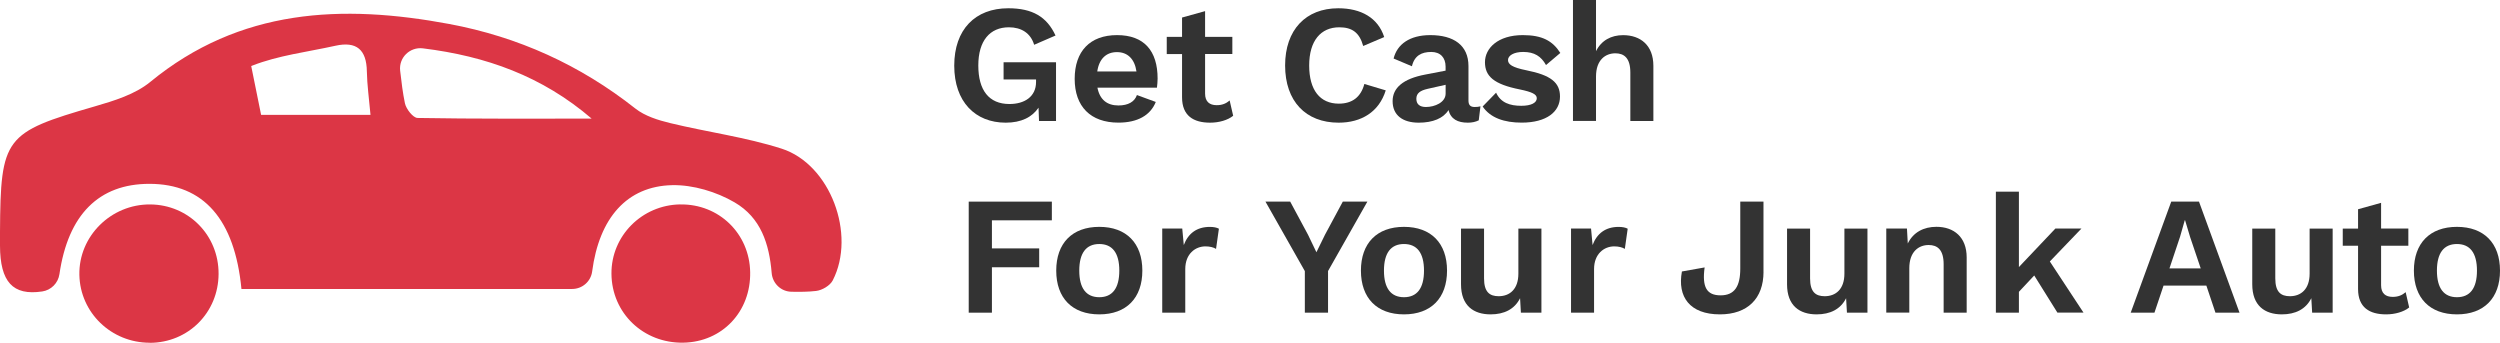 <?xml version="1.0" encoding="UTF-8"?>
<svg id="Layer_2" data-name="Layer 2" xmlns="http://www.w3.org/2000/svg" viewBox="0 0 604.46 82.88">
  <defs>
    <style>
      .cls-1 {
        isolation: isolate;
      }

      .cls-2 {
        fill: #dc3645;
      }

      .cls-2, .cls-3 {
        stroke-width: 0px;
      }

      .cls-3 {
        fill: #333;
      }
    </style>
  </defs>
  <g id="Layer_1-2" data-name="Layer 1">
    <g id="Layer_1-2" data-name="Layer 1-2">
      <g>
        <path class="cls-2" d="m58.38,69.89c-1.62-16.86-9.17-25.43-22.24-25.44-12.24-.01-19.67,7.45-21.77,21.84-.32,2.16-2,3.86-4.16,4.18-7.14,1.07-10.17-2.34-10.21-11.03v-3.38c.14-22.88,1.12-24.03,22.89-30.33,4.69-1.36,9.79-2.92,13.44-5.92C58.01,2.02,82.74.97,108.63,5.8c16.64,3.11,31.64,9.9,45,20.45,2.31,1.82,5.51,2.81,8.45,3.52,8.94,2.17,18.18,3.38,26.9,6.17,11.78,3.78,18.07,20.76,12.36,31.86-.65,1.26-2.58,2.39-4.04,2.55-1.93.22-3.88.23-5.94.19-2.52-.04-4.57-2.01-4.78-4.52-.59-7.04-2.6-13.38-8.97-17.09-4.4-2.57-10.06-4.27-15.1-4.16-10.89.24-17.64,7.89-19.34,20.88-.32,2.42-2.4,4.22-4.84,4.22H58.37h.01Zm31.2-42.12c-.34-3.86-.82-7.18-.88-10.52-.08-5.24-2.5-7.32-7.59-6.19-6.75,1.5-13.79,2.32-20.15,4.82-.07.03-.14.06-.22.09l2.39,11.8h26.46s-.01,0-.01,0Zm53.46.9c-11.94-10.25-25.52-15.1-40.78-16.98-3.16-.39-5.86,2.24-5.51,5.4.32,2.81.63,5.35,1.15,7.86.28,1.39,1.97,3.54,3.05,3.57,13.8.24,27.61.16,42.08.16h0Z"/>
        <path class="cls-2" d="m36.21,82.87c-9.31,0-16.84-7.27-17.02-16.42-.18-9.32,7.64-17.1,17.14-17.02,9.28.07,16.56,7.46,16.52,16.79-.04,9.35-7.33,16.65-16.64,16.67h0Z"/>
        <path class="cls-2" d="m164.5,49.43c9.31-.14,16.71,7.02,16.88,16.36.18,9.55-6.75,16.88-16.13,17.06-9.67.19-17.34-7.14-17.41-16.67-.07-9.14,7.37-16.63,16.65-16.76h0Z"/>
      </g>
      <g class="cls-1">
        <g class="cls-1">
          <path class="cls-3" d="m255.33,15.05v14.2h-4.11l-.12-3.21c-1.55,2.28-4.15,3.62-7.93,3.62-7.36,0-12.45-5.04-12.45-13.79s5.08-13.87,13.06-13.87c5.82,0,9.32,2.03,11.43,6.59l-5.17,2.24c-.85-2.85-3.13-4.23-6.1-4.23-4.6,0-7.4,3.25-7.4,9.23s2.56,9.32,7.53,9.32c3.62,0,6.43-1.75,6.43-5.33v-.61h-7.85v-4.15h12.69Z"/>
        </g>
        <g class="cls-1">
          <path class="cls-3" d="m279.74,21.19h-14.4c.57,2.93,2.36,4.31,5.08,4.31,2.36,0,3.91-.9,4.47-2.52l4.56,1.67c-1.3,3.25-4.43,5-9.03,5-6.75,0-10.58-3.91-10.58-10.58s3.7-10.58,10.25-10.58,9.8,3.82,9.8,10.5c0,.57-.08,1.67-.16,2.2Zm-14.44-3.91h9.48c-.45-3.05-2.16-4.68-4.72-4.68s-4.31,1.59-4.76,4.68Z"/>
        </g>
        <g class="cls-1">
          <path class="cls-3" d="m298.16,27.99c-1.3,1.06-3.42,1.67-5.57,1.67-4.03,0-6.79-1.67-6.79-6.14v-10.45h-3.7v-4.15h3.7v-4.68l5.57-1.55v6.22h6.59v4.15h-6.59v9.56c0,1.95,1.06,2.81,2.81,2.81,1.34,0,2.28-.41,3.13-1.14l.85,3.7Z"/>
          <path class="cls-3" d="m323.66,29.66c-7.97,0-12.94-5.21-12.94-13.83s5-13.83,12.85-13.83c5.49,0,9.6,2.28,11.11,6.96l-5.08,2.16c-.9-3.25-2.69-4.52-5.78-4.52-4.47,0-7.28,3.25-7.28,9.23s2.64,9.23,7.16,9.23c3.21,0,5.33-1.55,6.18-4.76l5.17,1.55c-1.63,5.25-5.94,7.81-11.39,7.81Z"/>
          <path class="cls-3" d="m357.95,25.71l-.41,3.38c-.73.37-1.63.57-2.64.57-2.44,0-4.11-.85-4.68-3.05-1.22,1.99-3.78,3.05-7.2,3.05-3.86,0-6.31-1.79-6.31-5.21,0-3.17,2.48-5.41,7.93-6.43l4.88-.94v-.98c0-2.16-1.26-3.54-3.46-3.54-2.36,0-4.07.89-4.68,3.46l-4.43-1.87c.85-3.46,3.91-5.66,8.87-5.66,5.65,0,9.23,2.44,9.23,7.49v8.34c0,1.06.45,1.55,1.5,1.55.49,0,.98-.04,1.38-.16Zm-8.42-3.09v-2.12l-4.35.98c-1.79.41-2.73,1.06-2.73,2.4s.85,1.99,2.32,1.99c2.12,0,4.76-1.1,4.76-3.25Z"/>
          <path class="cls-3" d="m358.48,25.75l3.25-3.34c1.14,2.44,3.34,3.17,6.1,3.17,2.4,0,3.74-.73,3.74-1.83,0-.94-1.1-1.5-4.07-2.12-6.35-1.26-8.46-3.21-8.46-6.59s3.13-6.55,9.15-6.55c4.68,0,7.2,1.38,9.07,4.31l-3.46,2.93c-1.18-2.12-2.81-3.17-5.53-3.17-2.28,0-3.66.89-3.66,1.95s1.02,1.79,4.43,2.48c5.94,1.18,8.14,2.97,8.14,6.35,0,3.66-3.21,6.31-9.27,6.31-4.19,0-7.57-1.14-9.44-3.91Z"/>
          <path class="cls-3" d="m399.76,15.91v13.34h-5.57v-11.72c0-3.5-1.51-4.64-3.62-4.64-2.36,0-4.68,1.55-4.68,5.61v10.74h-5.57V0h5.57v12.37c1.3-2.6,3.66-3.87,6.55-3.87,4.23,0,7.32,2.48,7.32,7.4Z"/>
        </g>
        <g class="cls-1">
          <path class="cls-3" d="m239.83,53.27v6.79h11.43v4.56h-11.43v10.98h-5.61v-26.85h20.1v4.52h-14.48Z"/>
        </g>
        <g class="cls-1">
          <path class="cls-3" d="m276.2,65.43c0,6.63-3.86,10.58-10.41,10.58s-10.41-3.95-10.41-10.58,3.86-10.58,10.41-10.58,10.41,3.95,10.41,10.58Zm-15.25,0c0,4.31,1.71,6.43,4.84,6.43s4.84-2.12,4.84-6.43-1.71-6.43-4.84-6.43-4.84,2.12-4.84,6.43Z"/>
        </g>
        <g class="cls-1">
          <path class="cls-3" d="m294.71,55.3l-.69,4.88c-.57-.37-1.51-.61-2.56-.61-2.44,0-4.88,1.79-4.88,5.49v10.54h-5.57v-20.34h4.84l.37,3.99c1.06-2.81,3.13-4.39,6.31-4.39.9,0,1.71.16,2.2.45Z"/>
        </g>
        <g class="cls-1">
          <path class="cls-3" d="m321.1,65.55v10.05h-5.61v-10.05l-9.52-16.8h5.98l4.31,8.01,2.03,4.23,2.07-4.23,4.31-8.01h5.94l-9.52,16.8Z"/>
        </g>
        <g class="cls-1">
          <path class="cls-3" d="m349.87,65.43c0,6.63-3.86,10.58-10.41,10.58s-10.41-3.95-10.41-10.58,3.86-10.58,10.41-10.58,10.41,3.95,10.41,10.58Zm-15.25,0c0,4.31,1.71,6.43,4.84,6.43s4.84-2.12,4.84-6.43-1.71-6.43-4.84-6.43-4.84,2.12-4.84,6.43Z"/>
          <path class="cls-3" d="m372.69,55.26v20.34h-4.96l-.2-3.5c-1.34,2.68-3.86,3.91-7.12,3.91-4.11,0-7.16-2.08-7.16-7.28v-13.46h5.57v12.04c0,3.29,1.34,4.31,3.54,4.31,2.64,0,4.76-1.67,4.76-5.45v-10.9h5.57Z"/>
        </g>
        <g class="cls-1">
          <path class="cls-3" d="m393.55,55.3l-.69,4.88c-.57-.37-1.5-.61-2.56-.61-2.44,0-4.88,1.79-4.88,5.49v10.54h-5.57v-20.34h4.84l.37,3.99c1.06-2.81,3.13-4.39,6.31-4.39.89,0,1.71.16,2.2.45Z"/>
        </g>
        <g class="cls-1">
          <path class="cls-3" d="m426.39,65.72c0,6.47-3.87,10.29-10.54,10.29-7.28,0-10.33-4.23-9.19-10.37l5.49-.98c-.65,4.76.49,6.75,3.86,6.75s4.76-2.16,4.76-6.47v-16.19h5.61v16.96Z"/>
        </g>
        <g class="cls-1">
          <path class="cls-3" d="m451.52,55.26v20.34h-4.96l-.2-3.5c-1.34,2.68-3.87,3.91-7.12,3.91-4.11,0-7.16-2.08-7.16-7.28v-13.46h5.57v12.04c0,3.29,1.34,4.31,3.54,4.31,2.64,0,4.76-1.67,4.76-5.45v-10.9h5.57Z"/>
          <path class="cls-3" d="m475.51,62.26v13.34h-5.57v-11.72c0-3.5-1.5-4.64-3.62-4.64-2.36,0-4.68,1.55-4.68,5.61v10.74h-5.57v-20.34h5l.2,3.62c1.34-2.73,3.87-4.03,6.92-4.03,4.23,0,7.32,2.48,7.32,7.4Z"/>
        </g>
        <g class="cls-1">
          <path class="cls-3" d="m491.84,66.61l-3.7,3.95v5.04h-5.57v-29.25h5.57v18.22l8.83-9.32h6.3l-7.65,7.97,8.14,12.37h-6.31l-5.61-8.99Z"/>
        </g>
        <g class="cls-1">
          <path class="cls-3" d="m533.48,69.05h-10.37l-2.2,6.55h-5.74l9.8-26.85h6.71l9.8,26.85h-5.82l-2.2-6.55Zm-1.38-4.15l-2.56-7.57-1.22-4.07h-.08l-1.14,3.99-2.56,7.65h7.57Z"/>
        </g>
        <g class="cls-1">
          <path class="cls-3" d="m564,55.26v20.34h-4.96l-.2-3.5c-1.34,2.68-3.87,3.91-7.12,3.91-4.11,0-7.16-2.08-7.16-7.28v-13.46h5.57v12.04c0,3.29,1.34,4.31,3.54,4.31,2.64,0,4.76-1.67,4.76-5.45v-10.9h5.57Z"/>
          <path class="cls-3" d="m582.5,74.34c-1.3,1.06-3.42,1.67-5.57,1.67-4.03,0-6.79-1.67-6.79-6.14v-10.45h-3.7v-4.15h3.7v-4.68l5.57-1.55v6.22h6.59v4.15h-6.59v9.56c0,1.95,1.06,2.81,2.81,2.81,1.34,0,2.28-.41,3.13-1.14l.85,3.7Z"/>
          <path class="cls-3" d="m604.46,65.43c0,6.63-3.86,10.58-10.41,10.58s-10.41-3.95-10.41-10.58,3.87-10.58,10.41-10.58,10.41,3.95,10.41,10.58Zm-15.25,0c0,4.31,1.71,6.43,4.84,6.43s4.84-2.12,4.84-6.43-1.71-6.43-4.84-6.43-4.84,2.12-4.84,6.43Z"/>
        </g>
      </g>
    </g>
  </g>
</svg>